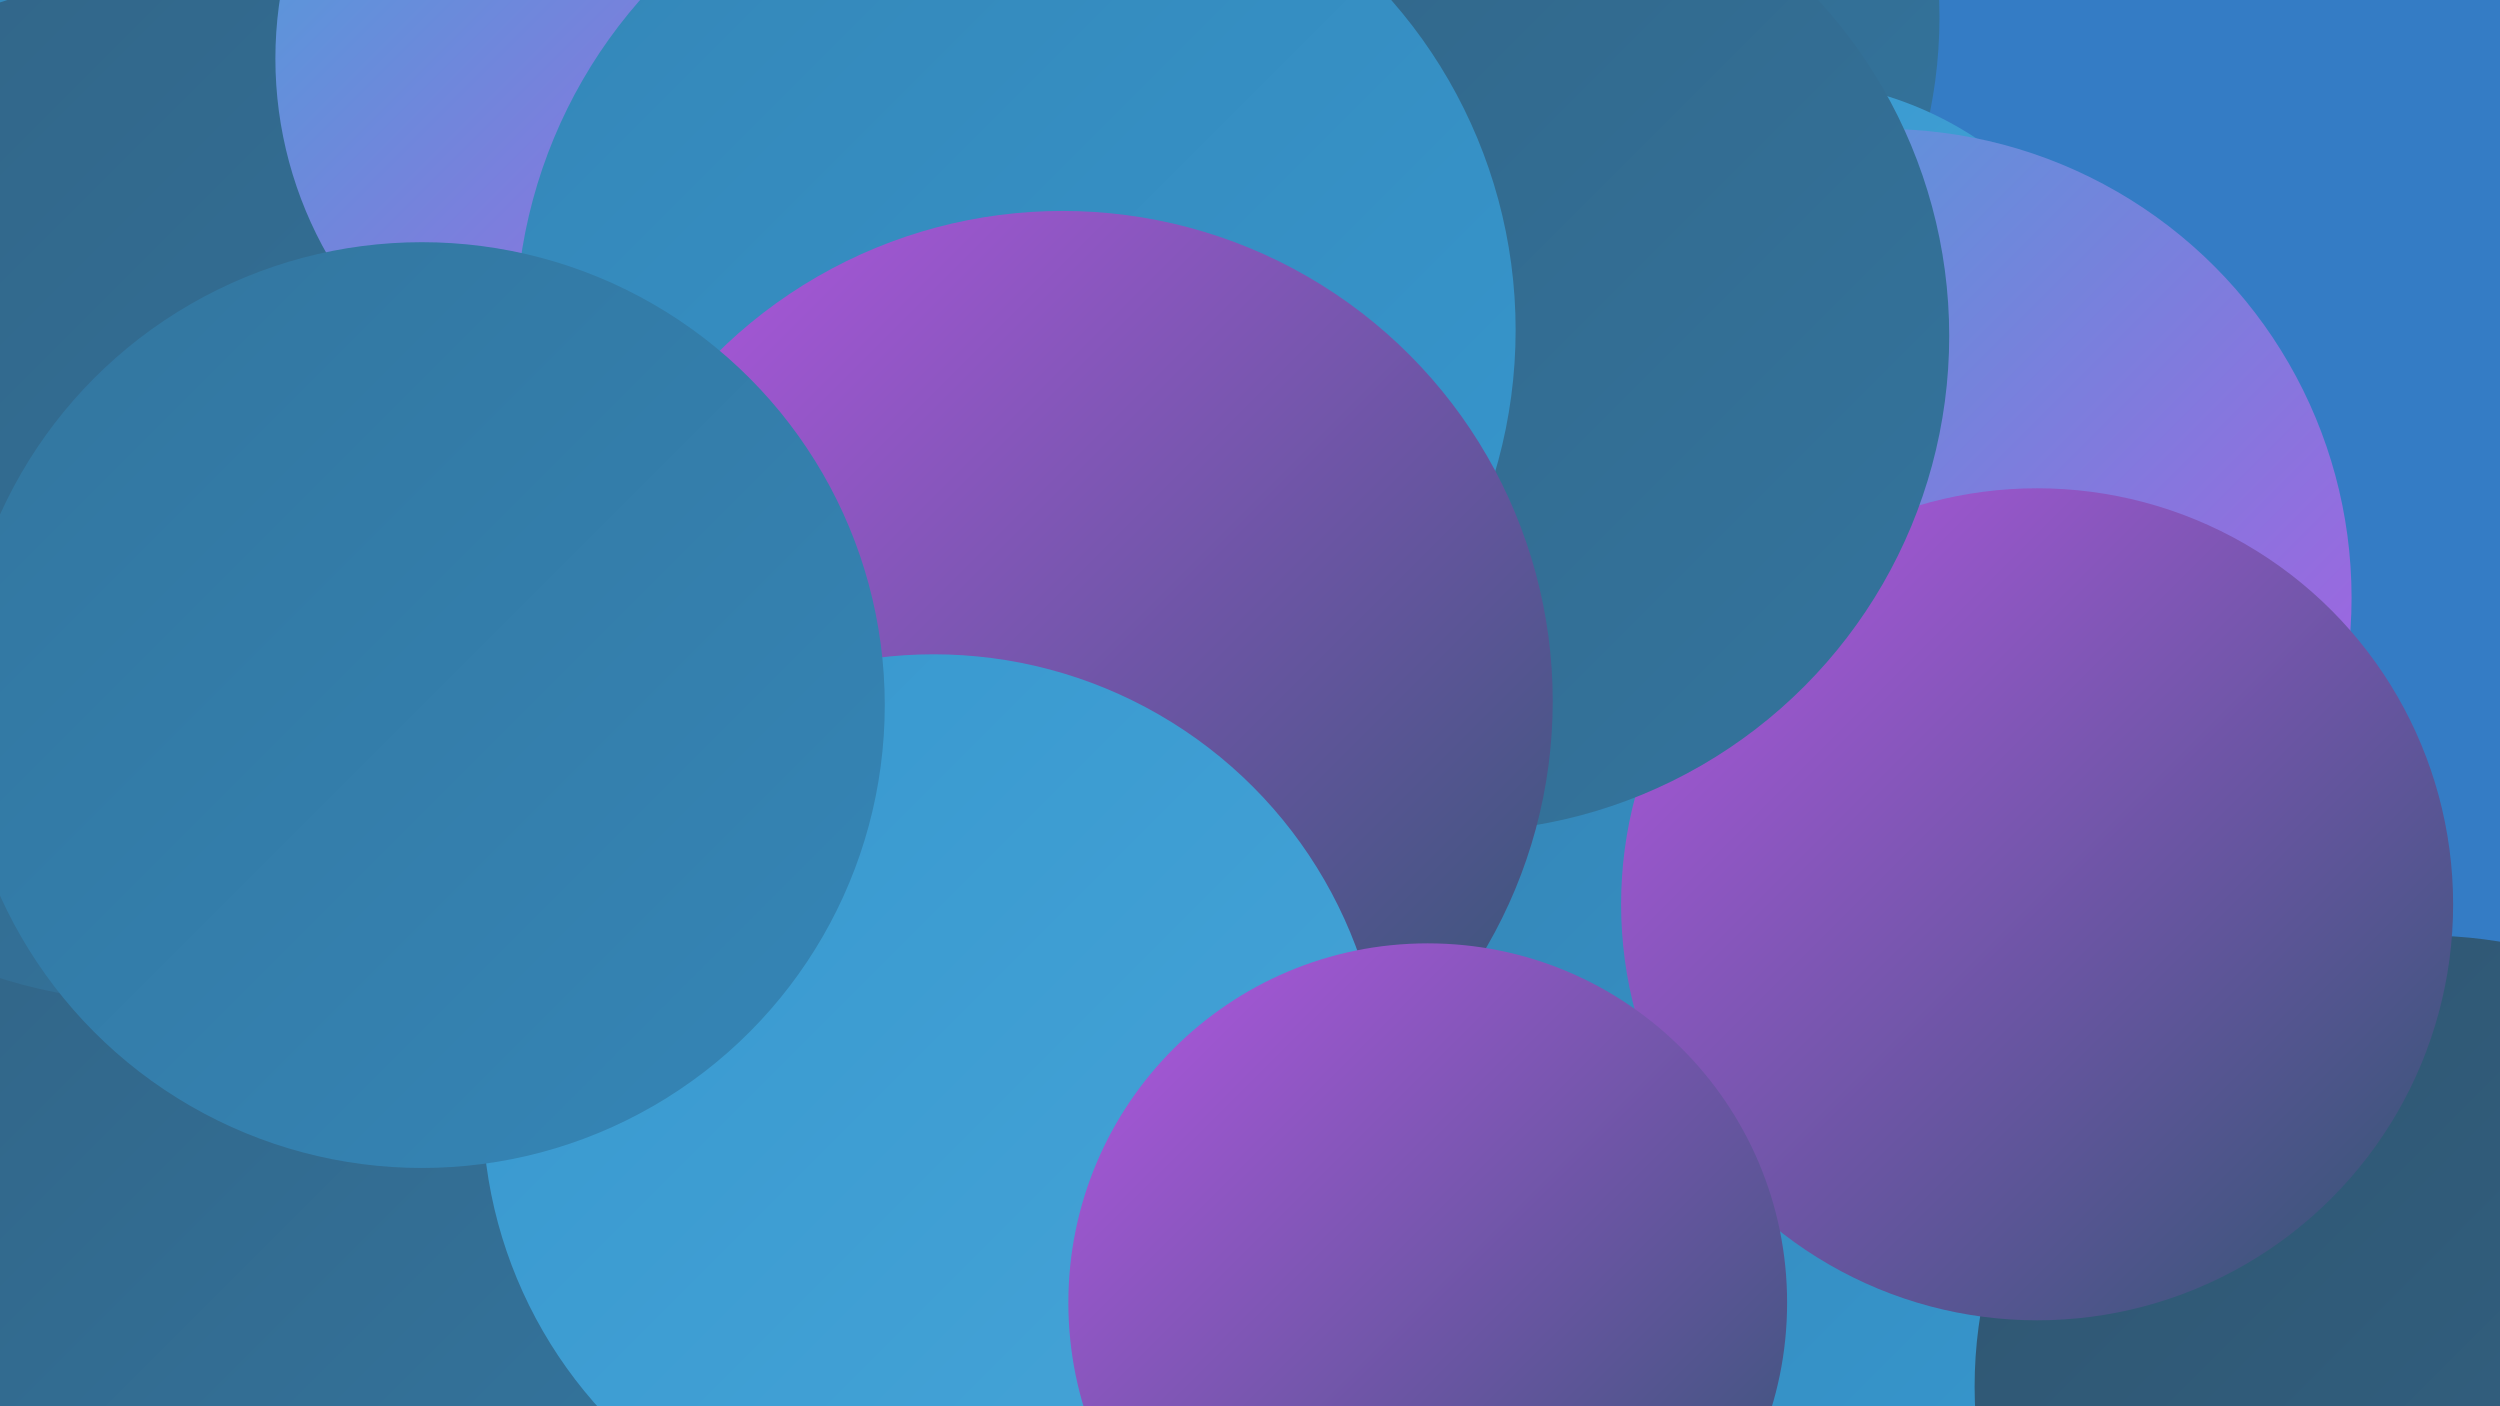 <?xml version="1.0" encoding="UTF-8"?><svg width="1280" height="720" xmlns="http://www.w3.org/2000/svg"><defs><linearGradient id="grad0" x1="0%" y1="0%" x2="100%" y2="100%"><stop offset="0%" style="stop-color:#2f5570;stop-opacity:1" /><stop offset="100%" style="stop-color:#326486;stop-opacity:1" /></linearGradient><linearGradient id="grad1" x1="0%" y1="0%" x2="100%" y2="100%"><stop offset="0%" style="stop-color:#326486;stop-opacity:1" /><stop offset="100%" style="stop-color:#33759e;stop-opacity:1" /></linearGradient><linearGradient id="grad2" x1="0%" y1="0%" x2="100%" y2="100%"><stop offset="0%" style="stop-color:#33759e;stop-opacity:1" /><stop offset="100%" style="stop-color:#3486b7;stop-opacity:1" /></linearGradient><linearGradient id="grad3" x1="0%" y1="0%" x2="100%" y2="100%"><stop offset="0%" style="stop-color:#3486b7;stop-opacity:1" /><stop offset="100%" style="stop-color:#3797ce;stop-opacity:1" /></linearGradient><linearGradient id="grad4" x1="0%" y1="0%" x2="100%" y2="100%"><stop offset="0%" style="stop-color:#3797ce;stop-opacity:1" /><stop offset="100%" style="stop-color:#46a5d8;stop-opacity:1" /></linearGradient><linearGradient id="grad5" x1="0%" y1="0%" x2="100%" y2="100%"><stop offset="0%" style="stop-color:#46a5d8;stop-opacity:1" /><stop offset="100%" style="stop-color:#b356e2;stop-opacity:1" /></linearGradient><linearGradient id="grad6" x1="0%" y1="0%" x2="100%" y2="100%"><stop offset="0%" style="stop-color:#b356e2;stop-opacity:1" /><stop offset="100%" style="stop-color:#2f5570;stop-opacity:1" /></linearGradient></defs><rect width="1280" height="720" fill="#347cc5" /><circle cx="91" cy="44" r="181" fill="url(#grad3)" /><circle cx="194" cy="368" r="230" fill="url(#grad6)" /><circle cx="70" cy="326" r="254" fill="url(#grad3)" /><circle cx="749" cy="9" r="244" fill="url(#grad1)" /><circle cx="912" cy="223" r="182" fill="url(#grad4)" /><circle cx="632" cy="671" r="282" fill="url(#grad2)" /><circle cx="456" cy="698" r="207" fill="url(#grad1)" /><circle cx="137" cy="637" r="198" fill="url(#grad1)" /><circle cx="964" cy="306" r="240" fill="url(#grad5)" /><circle cx="908" cy="565" r="201" fill="url(#grad3)" /><circle cx="1242" cy="710" r="231" fill="url(#grad0)" /><circle cx="1043" cy="463" r="213" fill="url(#grad6)" /><circle cx="744" cy="172" r="254" fill="url(#grad1)" /><circle cx="79" cy="251" r="262" fill="url(#grad1)" /><circle cx="344" cy="30" r="203" fill="url(#grad5)" /><circle cx="520" cy="169" r="256" fill="url(#grad3)" /><circle cx="544" cy="359" r="251" fill="url(#grad6)" /><circle cx="478" cy="566" r="231" fill="url(#grad4)" /><circle cx="216" cy="361" r="237" fill="url(#grad2)" /><circle cx="731" cy="667" r="184" fill="url(#grad6)" /></svg>
